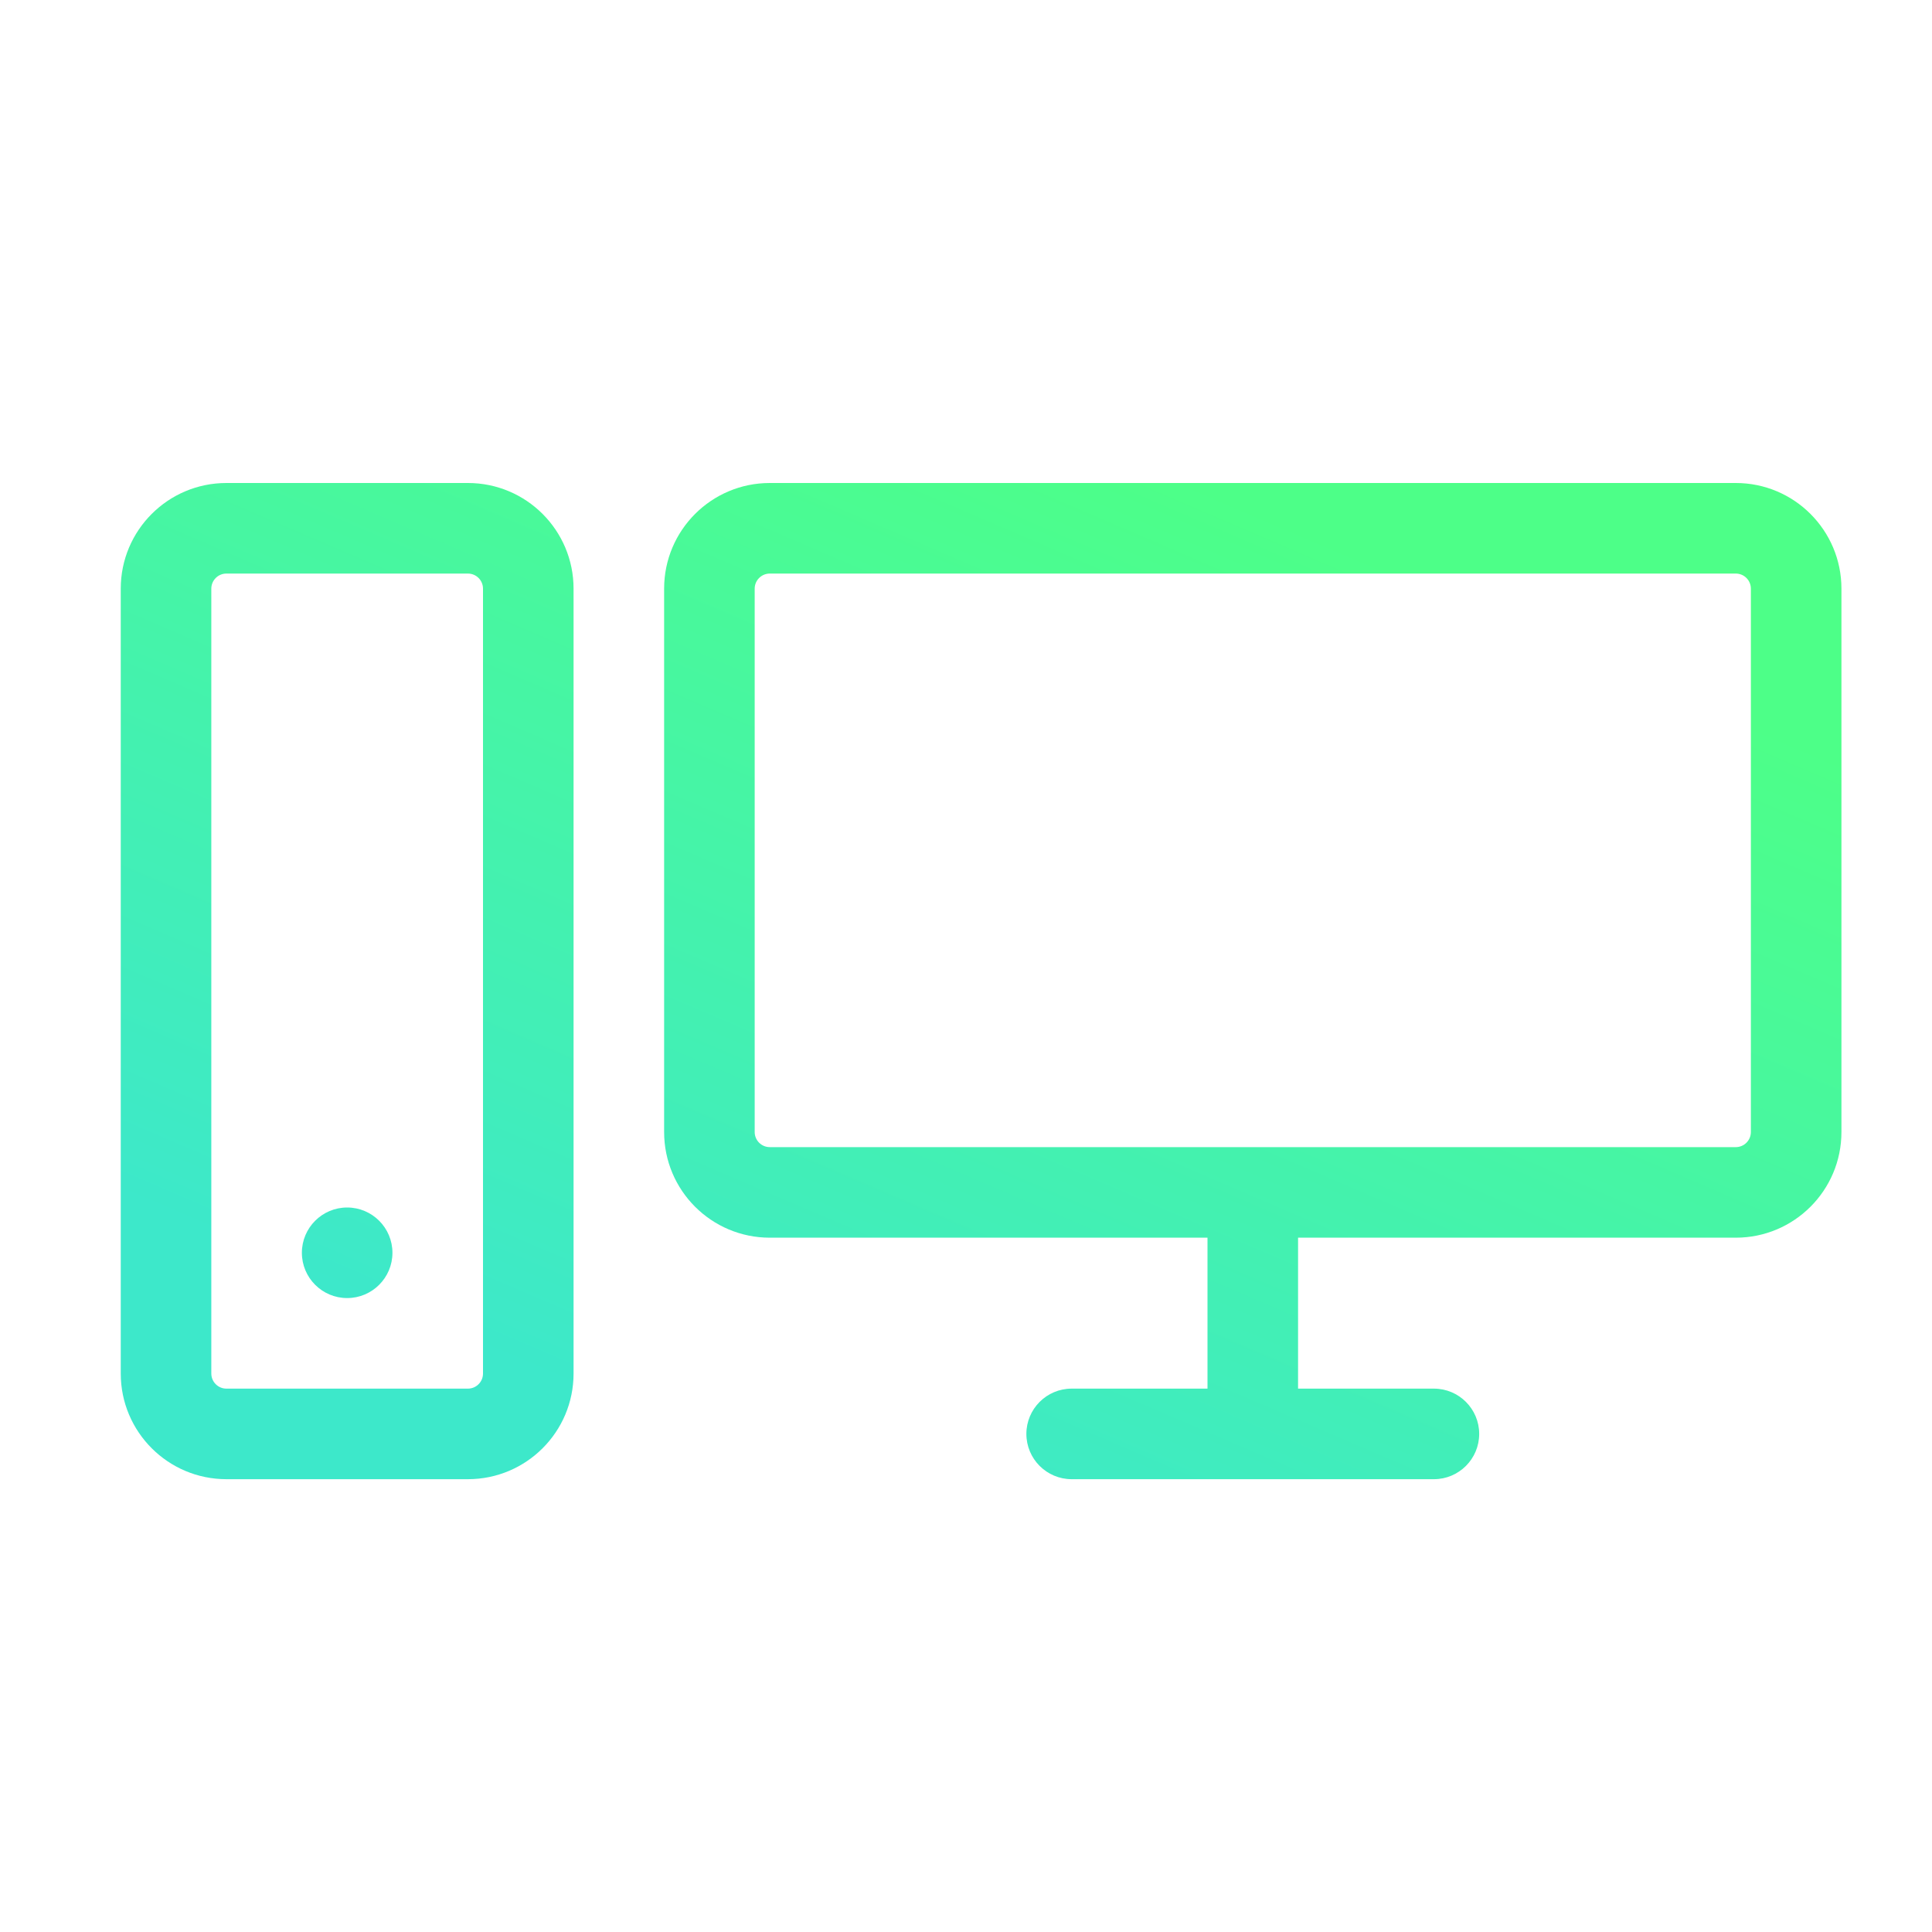 <svg width="64" height="64" viewBox="0 0 64 64" fill="none" xmlns="http://www.w3.org/2000/svg">
<path d="M11.5 43C10.672 43 10 42.328 10 41.5C10 40.672 10.672 40 11.5 40C12.328 40 13 40.672 13 41.5C13 42.328 12.328 43 11.5 43Z" fill="url(#paint0_linear_14_2659)"/>
<path fill-rule="evenodd" clip-rule="evenodd" d="M19 19.5C19 17.567 17.433 16 15.5 16H7.5C5.567 16 4 17.567 4 19.5V45.5C4 47.433 5.567 49 7.5 49H15.5C17.433 49 19 47.433 19 45.5V19.5ZM15.5 19C15.776 19 16 19.224 16 19.5V45.5C16 45.776 15.776 46 15.5 46H7.5C7.224 46 7 45.776 7 45.5V19.5C7 19.224 7.224 19 7.5 19H15.5Z" fill="url(#paint1_linear_14_2659)"/>
<path fill-rule="evenodd" clip-rule="evenodd" d="M25.5 16C23.567 16 22 17.567 22 19.5V37.5C22 39.433 23.567 41 25.5 41H40V46H35.5C34.672 46 34 46.672 34 47.5C34 48.328 34.672 49 35.5 49H47.5C48.328 49 49 48.328 49 47.5C49 46.672 48.328 46 47.5 46H43V41H57.5C59.433 41 61 39.433 61 37.5V19.5C61 17.567 59.433 16 57.5 16H25.5ZM25 19.5C25 19.224 25.224 19 25.5 19L57.5 19C57.776 19 58 19.224 58 19.5V37.5C58 37.776 57.776 38 57.5 38L25.5 38C25.224 38 25 37.776 25 37.5V19.5Z" fill="url(#paint2_linear_14_2659)"/>
<defs>
<linearGradient id="paint0_linear_14_2659" x1="49.149" y1="20.078" x2="35.06" y2="52.932" gradientUnits="userSpaceOnUse">
<stop stop-color="#4DFF88"/>
<stop offset="1" stop-color="#3DE8CA"/>
</linearGradient>
<linearGradient id="paint1_linear_14_2659" x1="49.149" y1="20.078" x2="35.06" y2="52.932" gradientUnits="userSpaceOnUse">
<stop stop-color="#4DFF88"/>
<stop offset="1" stop-color="#3DE8CA"/>
</linearGradient>
<linearGradient id="paint2_linear_14_2659" x1="49.149" y1="20.078" x2="35.06" y2="52.932" gradientUnits="userSpaceOnUse">
<stop stop-color="#4DFF88"/>
<stop offset="1" stop-color="#3DE8CA"/>
</linearGradient>
</defs>
</svg>
